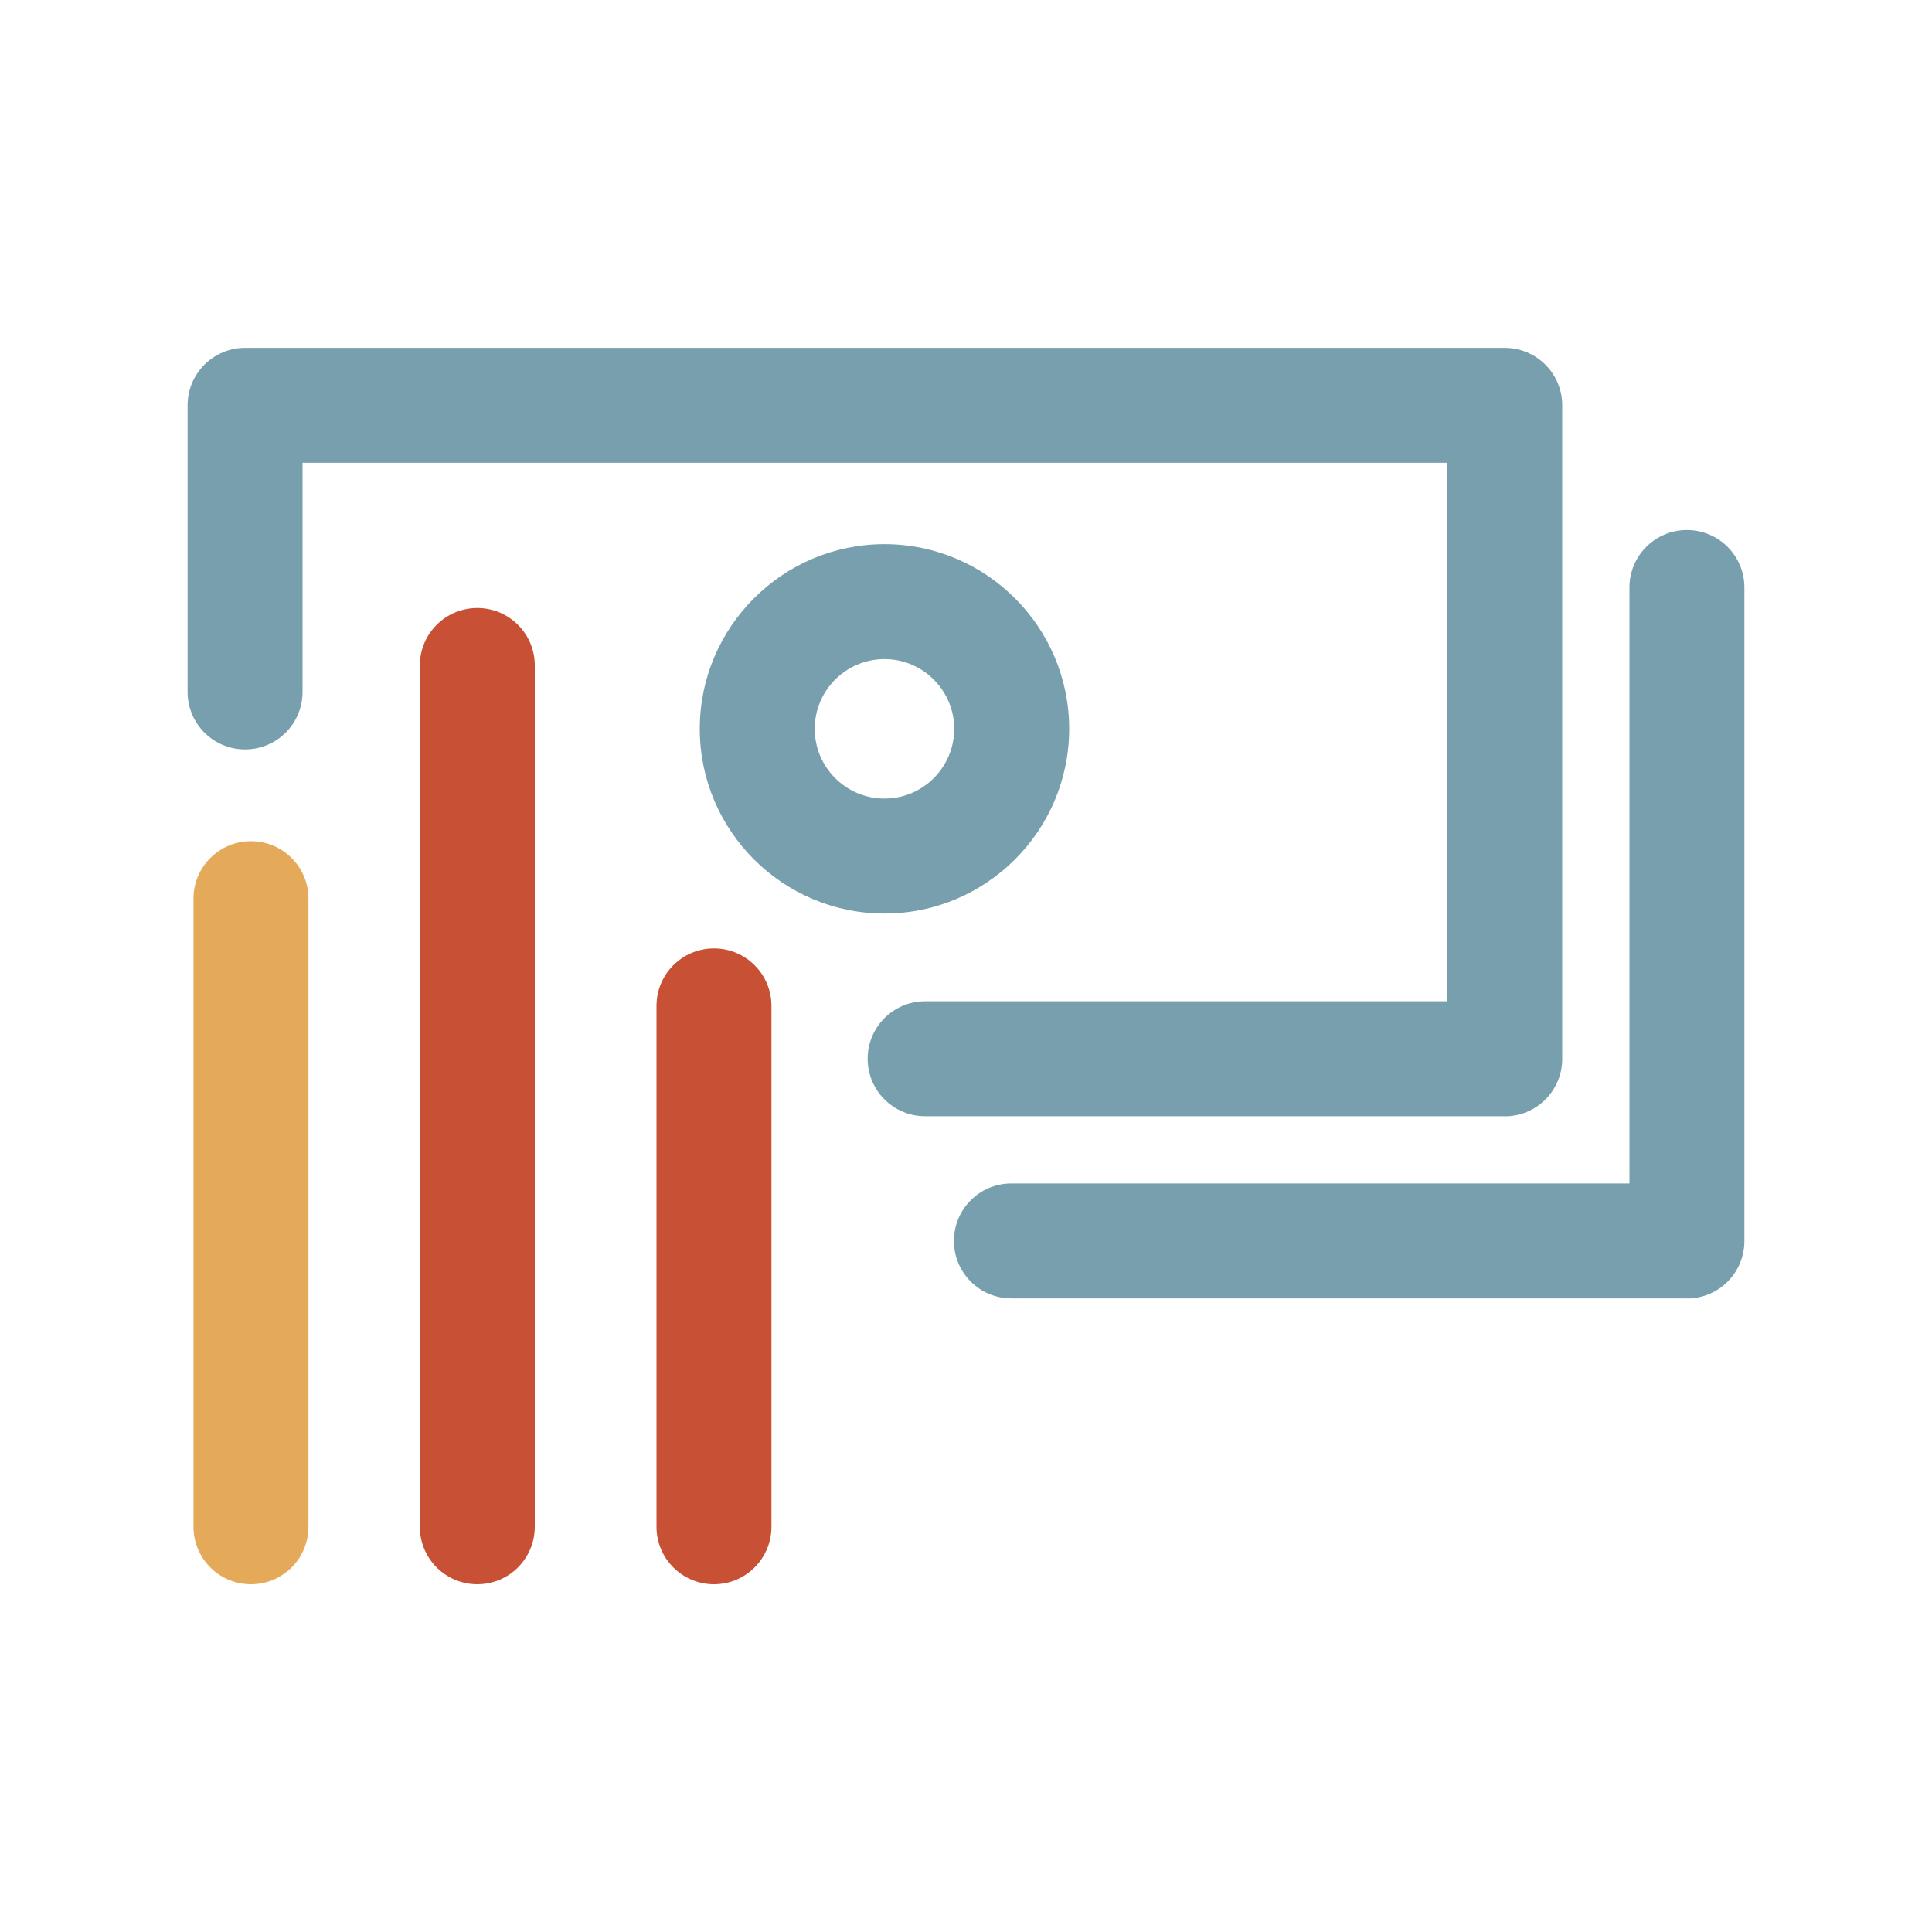 <?xml version="1.0" encoding="UTF-8"?><svg id="Layer_1" xmlns="http://www.w3.org/2000/svg" viewBox="0 0 200 200"><defs><style>.cls-1{fill:#779fad;}.cls-1,.cls-2,.cls-3{stroke-width:0px;}.cls-2{fill:#c85135;}.cls-3{fill:#e4aa59;}</style></defs><path class="cls-3" d="M25.98,164c-3.29,0-5.95-2.66-5.95-5.95v-65.02c0-3.29,2.66-5.95,5.95-5.95s5.95,2.66,5.95,5.95v65.02c0,3.29-2.66,5.95-5.95,5.95Z"/><path class="cls-2" d="M49.41,164c-3.29,0-5.95-2.66-5.95-5.95v-89.16c0-3.29,2.66-5.95,5.95-5.95s5.95,2.66,5.95,5.95v89.16c0,3.29-2.66,5.95-5.95,5.95Z"/><path class="cls-2" d="M73.91,164c-3.29,0-5.95-2.66-5.95-5.95v-53.92c0-3.29,2.66-5.95,5.95-5.95s5.95,2.66,5.95,5.95v53.92c0,3.29-2.66,5.95-5.95,5.95Z"/><path class="cls-1" d="M155.77,115.55h-60c-3.29,0-5.95-2.66-5.95-5.95s2.66-5.95,5.95-5.95h54.05v-55.74H31.32v23.72c0,3.29-2.66,5.95-5.95,5.95s-5.95-2.66-5.95-5.95v-29.67c0-3.29,2.66-5.95,5.95-5.95h130.4c3.29,0,5.95,2.66,5.95,5.95v67.65c0,3.29-2.66,5.95-5.95,5.95Z"/><path class="cls-1" d="M174.63,134.41h-69.93c-3.29,0-5.95-2.66-5.95-5.95s2.66-5.95,5.95-5.95h63.98v-61.69c0-3.29,2.66-5.95,5.95-5.95s5.95,2.66,5.95,5.95v67.65c0,3.29-2.66,5.95-5.95,5.95Z"/><path class="cls-1" d="M91.56,94.57c-10.54,0-19.12-8.58-19.12-19.12s8.58-19.12,19.12-19.12,19.12,8.58,19.12,19.12-8.58,19.12-19.12,19.12ZM91.56,68.23c-3.98,0-7.22,3.24-7.22,7.22s3.24,7.22,7.22,7.22,7.22-3.24,7.22-7.22-3.24-7.22-7.22-7.22Z"/></svg>
